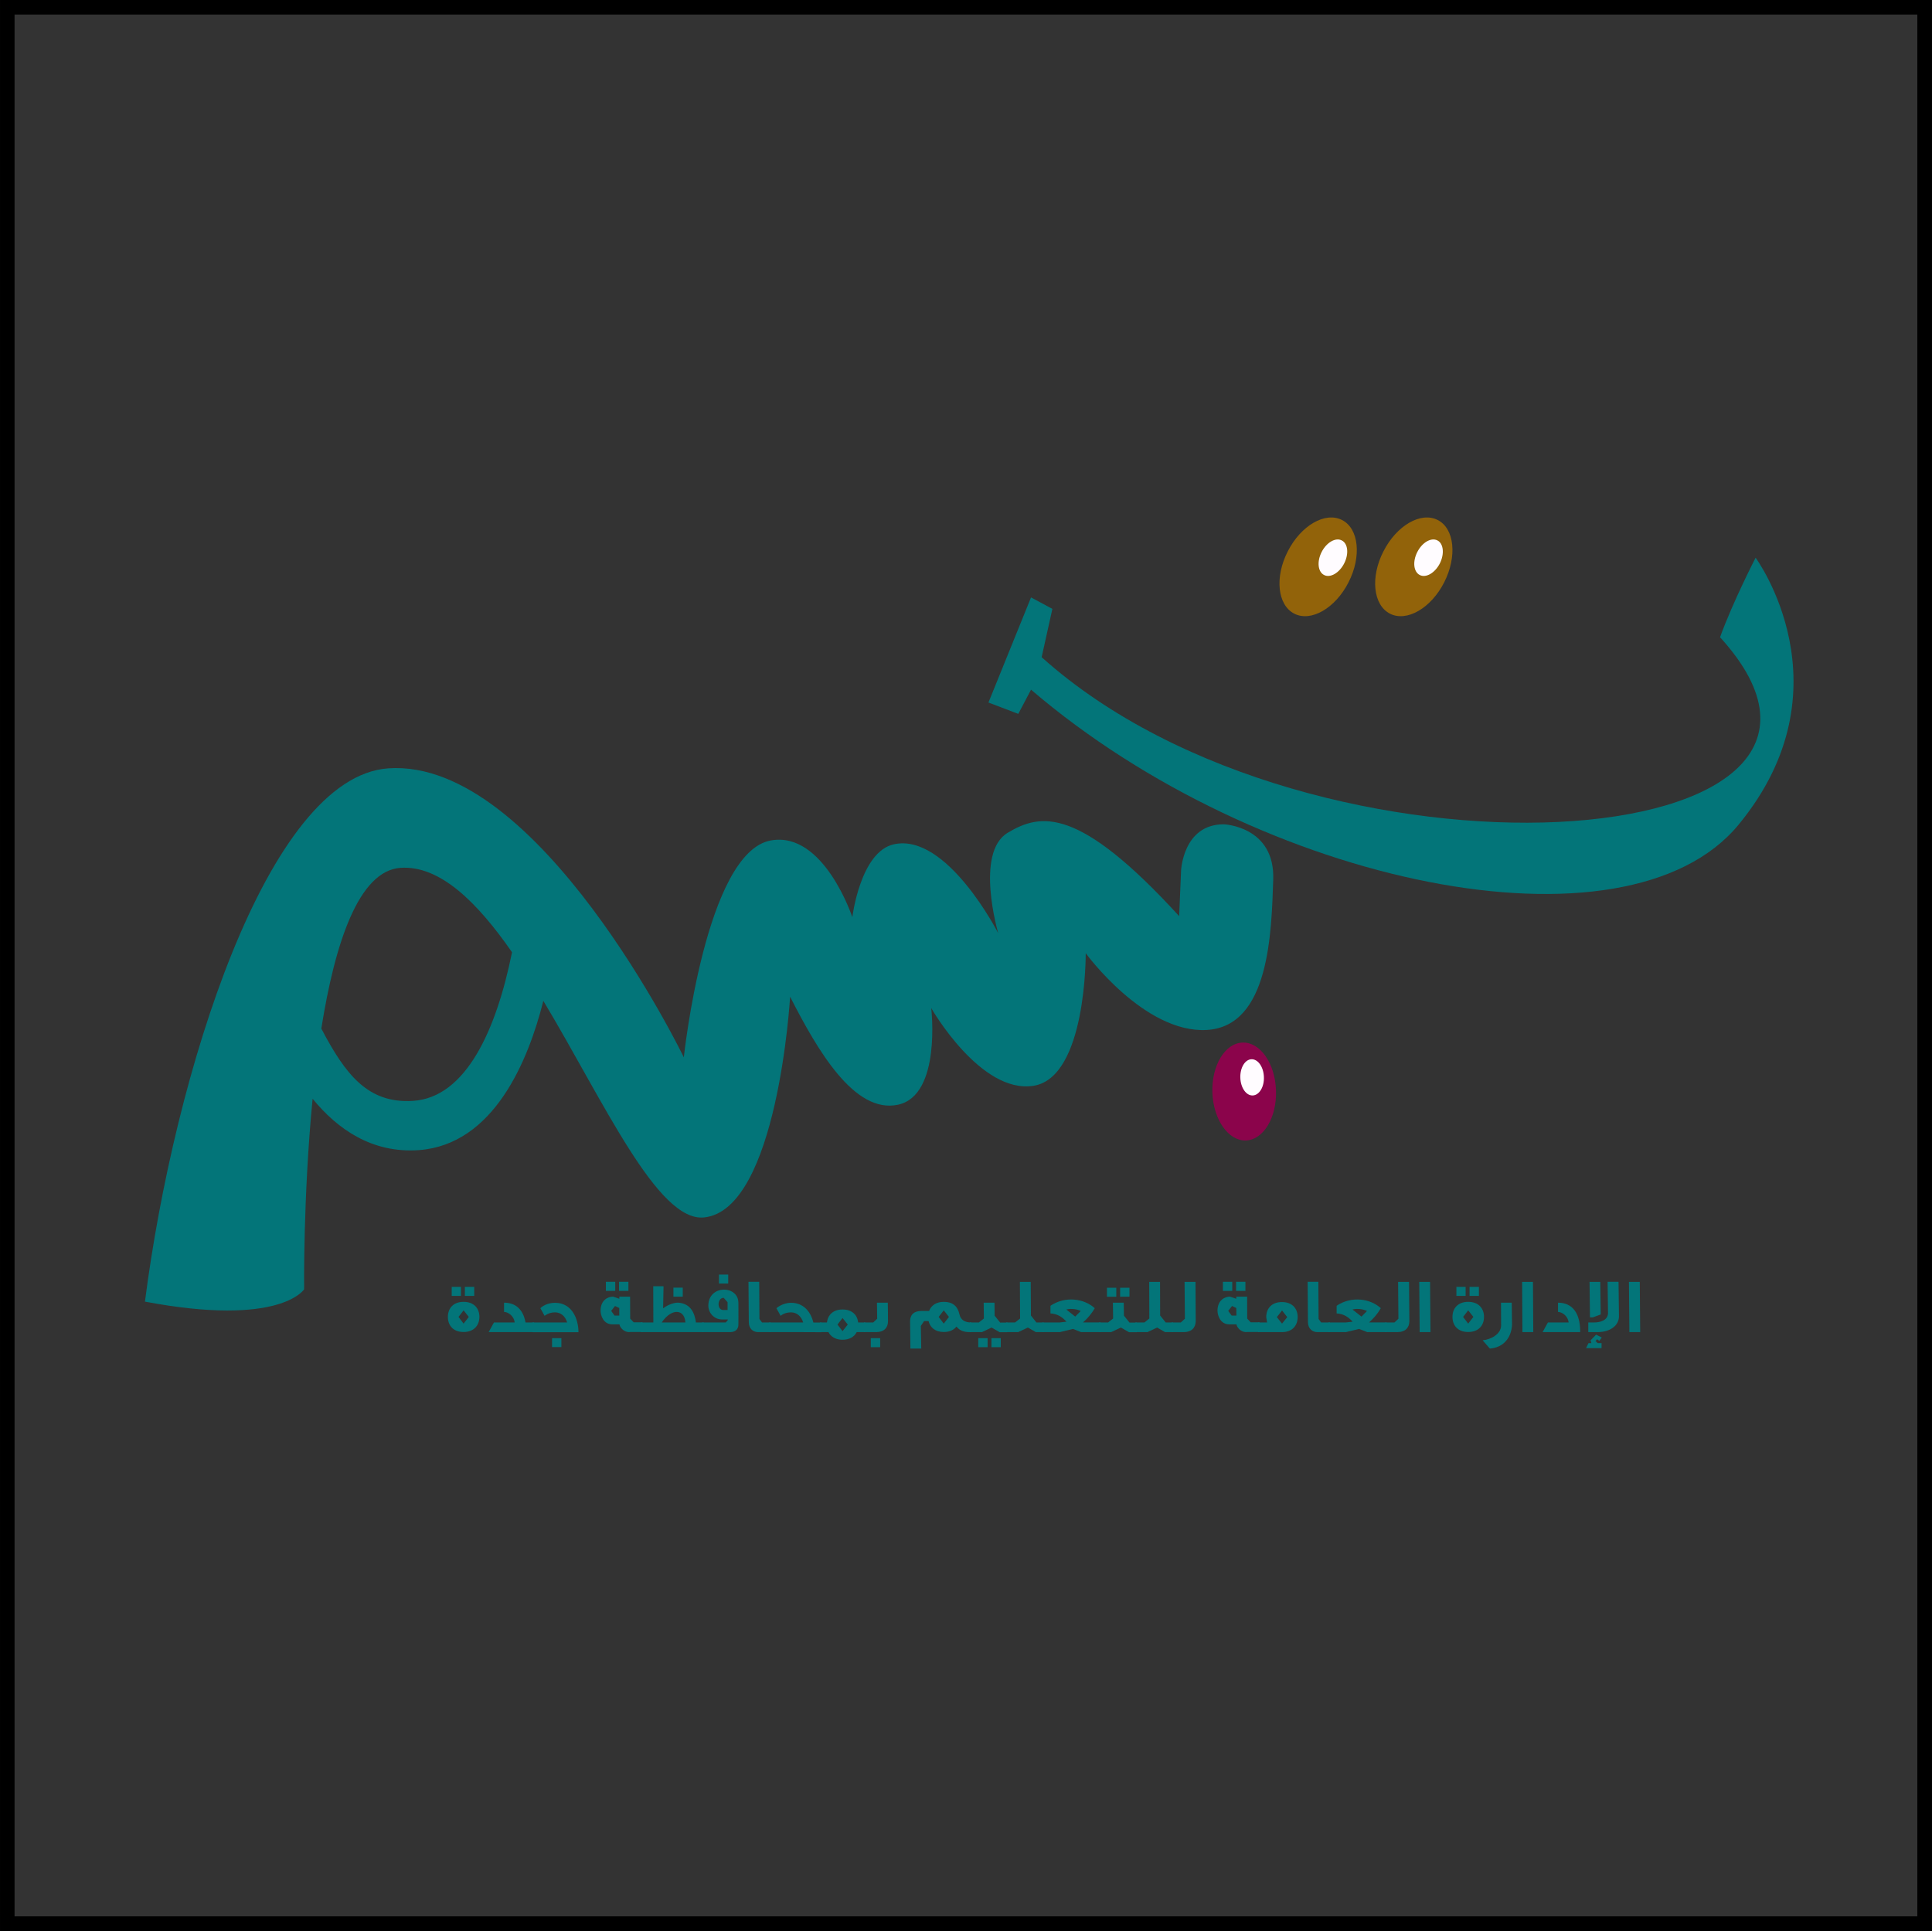 <svg id="Layer_1" xmlns="http://www.w3.org/2000/svg" viewBox="0 0 1819.5 1818.8" width="2500" height="2499"><rect x="0" y="0" width="1819.5" height="1818.8" fill="#333333" stroke="none"/><style>.st0{fill:#037579}.st1{fill:#92630a}.st2{fill:#fffcff}.st3{fill:#8b044b}</style><path class="st0" d="M1653.4 525.3s-21.4 41.5-33.5 74.9C1809.9 809 1237.2 849.1 981 619l10.1-45.5-20.1-10.8-40.1 99 28.1 10.7 12-22.8c215.8 184.8 560.7 255.6 666.4 127.1 106.1-128.9 16-251.4 16-251.4z"/><path class="st0" d="M1152.5 776.4c-38.4 0-40.2 43.7-40.2 43.7l-1.8 42.8c-94.6-103.5-130.3-97.2-161.5-78.5-31.2 18.7-8.9 94.6-8.9 94.6s-48.2-94.6-98.1-83.8c-31.8 6.8-39.3 68.7-39.3 68.7s-26.8-81.2-76.7-72.3c-61.5 11-82 204.3-82 204.3s-136.4-282-278.3-272.2C251.8 731.6 164.1 1011 136.5 1226c127.6 24.1 149.9-11.6 149.9-11.6s-1-86.9 8-179.5c23.4 28.7 56.1 51.5 100 48.4 70.7-5.2 103.1-84.2 117.3-140.6 57 95 107.6 208.5 151.4 204 69.4-7.2 81-207.9 81-207.9 25.9 50.8 60.7 110.6 101.7 101.7 41-8.9 31.2-91 31.2-91s46.4 81.2 96.4 73.2c50-8.1 49.1-124.9 49.1-124.9s55.3 75.8 114.2 72.3c58.9-3.6 60.7-91.9 62.4-141.8 1.6-50.1-46.6-51.9-46.6-51.9zm-763.6 260.5c-42.3 2.7-63.6-24.7-86.3-68.1 12.7-79.8 35-148.8 74.7-151.4 36.9-2.4 71.9 32 104.9 79.5-14.8 73.5-43.5 136.9-93.3 140z"/><path class="st1" d="M1270 548.5c-12.4 24.4-35.3 37.6-51.1 29.5-15.8-8.1-18.6-34.4-6.1-58.7 12.4-24.4 35.3-37.6 51.1-29.5 15.8 8 18.6 34.3 6.1 58.7z"/><path class="st2" d="M1265.9 530.7c-4.6 9-13.1 13.9-18.9 10.9-5.9-3-6.9-12.7-2.3-21.7 4.6-9 13.1-13.9 18.9-10.9 5.9 2.9 6.9 12.7 2.3 21.7z"/><path class="st1" d="M1360.1 548.5c-12.4 24.4-35.3 37.6-51.1 29.5-15.8-8.1-18.6-34.4-6.1-58.7 12.4-24.4 35.3-37.6 51.1-29.5 15.8 8 18.5 34.3 6.1 58.7z"/><path class="st2" d="M1356 530.7c-4.6 9-13.1 13.9-18.9 10.9-5.9-3-6.9-12.7-2.3-21.7 4.6-9 13-13.9 18.9-10.9 5.8 2.9 6.8 12.7 2.3 21.7z"/><path class="st3" d="M1201.7 1027.1c.9 25.5-11.9 46.6-28.4 47.1s-30.6-19.7-31.5-45.1c-.9-25.5 11.9-46.6 28.4-47.1 16.6-.6 30.7 19.6 31.5 45.1z"/><path class="st2" d="M1190.3 1014.4c.4 9.4-4.4 17.2-10.5 17.4-6.2.3-11.4-7.3-11.7-16.7-.3-9.4 4.4-17.2 10.5-17.4 6.2-.2 11.4 7.3 11.7 16.7z"/><path class="st0" d="M436.6 1254.6c-9.8 0-14.8-6.2-14.8-14.2 0-8 5-14.2 14.8-14.2s14.9 6.2 14.9 14.2c-.1 8-5.2 14.2-14.9 14.2zm-11.2-34v-8.5h8.7v8.5h-8.7zm11.2 13.6l-4.8 6.2 4.8 6.3 4.9-6.3-4.9-6.2zm1.2-13.6v-8.5h8.8v8.5h-8.8zM460.2 1254.7l5-9.1h19.5c-.8-6.5-6.5-9.9-10-9.9v-8.7c11 0 18 6.4 20.2 18.6h8.1v9.1h-42.8z"/><path class="st0" d="M501.5 1254.7v-9.1h32.6c-1.7-6-6.1-9.5-11.4-9.5-6.2 0-9.8 3.3-9.8 3.3l-4-7.2c1.2-1.3 6-5.1 13.8-5.1 15.8 0 22 14.8 22.1 27.7h-43.3zm18.4 14.1v-8.4h8.8v8.4h-8.8zM592.7 1254.7c-6.1 0-9.2-5.4-9.3-7.3h-6.7c-8.7 0-11.1-8.8-11.1-12.8 0-10.1 6.9-13.3 11.7-13.3l6 2v-2h10.1l.1 20.7 3.3 3.5h8.3v9.1h-12.4zm-22.1-38.8v-8.6h8.8v8.6h-8.8zm12.6 16.1l-4-1.9-3.6 4.6 3.1 4.4h4.5v-7.1zm-.2-16.1v-8.6h8.8v8.6H583z"/><path class="st0" d="M603.7 1254.7v-9.1h11.6l-.1-34.1h9.7l-.4 20.8c5.6-4.2 11.7-5.6 14.7-5.3 11.3 1.1 15 9.6 16.2 18.6h7.4v9.1h-59.1zm33.4-19c-3.3 0-8.8 2.3-13.9 9.9h22.3c-.3-4.4-2.2-9.9-8.4-9.9zm-2.9-14.4v-8.5h8.8v8.5h-8.8z"/><path class="st0" d="M687.7 1254.7h-26.4v-9.1h22.2l1.9-2.2v-.6h-5.2c-8.3 0-13.4-6.9-13.1-13.6.6-19.2 28.1-18.8 28.3-2.1.1 6.4 0 14 0 20.3.1 4.5-2.8 7.3-7.7 7.3zm-2.5-28.2l-3.7-4.1c-6 0-6.6 11.5-.3 11.5h4v-7.4zm-8.1-17.5v-8.5h8.7v8.5h-8.7zM713.9 1254.7c-4.5 0-8.7-3.1-8.7-9.3l-.3-38.1H715l.2 35 2.4 3.3h8.2v9.1h-11.9z"/><path class="st0" d="M724.4 1254.7v-9.1h32c-1.8-6-6.2-9.5-11.4-9.5-6.6 0-9.8 3.3-9.8 3.3l-4-7.2s5.6-5.1 13.8-5.1c12 0 18.6 8.7 21 18.6h7.6v9.1c-23-.1-12.5-.1-49.2-.1z"/><path class="st0" d="M806.8 1254.7c-2.2 4.3-6.6 7.2-13.3 7.2-6.6 0-11.1-2.9-13.3-7.2h-7.9v-9.1h6.5c.8-7 5.8-12.2 14.7-12.2 9 0 13.9 5.2 14.7 12.2h6.7v9.1h-8.1zm-13.3-13.3l-4.8 6.2 4.8 6.2 4.9-6.2-4.9-6.2z"/><path class="st0" d="M825.2 1254.7h-11.5v-9.1h8.7l3.7-3.5c0-5.1-.1-10.1-.2-15.1h10.2c.1 8.3.2 10.4.2 17.5 0 6.2-3.9 10.2-11.1 10.2zm-5.1 14.2v-8.5h8.8v8.5h-8.8zM913.5 1254.7c-5.9.1-9.9-1.6-12.7-5.2-2.5 3.1-6.4 5.1-12 5.1-8 0-12.9-4.3-14.3-10.3h-4.2l-3.1 4.6.4 21.3h-10.2l-.3-25.1c-.2-7.8 4.8-10.3 10.6-10.3h7.3c1.9-5.1 6.6-8.6 13.9-8.6 8.2 0 13 4 14.7 11.8 1.1 5.1 5 7.7 11.2 7.6v9.1h-1.3zm-24.7-20.5l-4.8 6.2 4.8 6.3 4.9-6.3-4.9-6.2z"/><path class="st0" d="M941.3 1254.7l-7.5-4.3-9 4.3h-11.4v-9.1h8.5l4.7-3.7-.2-14.9h10.2l.1 12.2 5.2 6.5h6.9v9.1h-7.5zm-20 14.2v-8.5h8.8v8.5h-8.8zm12.4 0v-8.5h8.8v8.5h-8.8z"/><path class="st0" d="M975.5 1254.7l-7.5-4.3-9.1 4.3h-11.4v-9.1h8.5l4.7-3.7-.2-34.5h10.2l.2 31.7 5.1 6.5h6.9v9.1z"/><path class="st0" d="M1018.1 1254.7l-7.6-3-12.3 3h-16.5v-9.1h16.4l6.3-.7c-3.8-4.1-8.1-7.4-15.1-7.8v-7.2c14-9.5 32-6.7 41.7 2.3-2.8 4.9-6.6 9.5-11.1 13.4h16.6v9.1h-18.4zm-13.9-21.3l8.4 6.7 5.2-5.3c-2.7-1.4-8.2-2.7-13.6-1.4z"/><path class="st0" d="M1063.1 1254.7l-7.5-4.3-9.1 4.3h-11.4v-9.1h8.5l4.7-3.7-.2-14.9h10.2l.2 12.2 5.2 6.5h6.9v9.1h-7.5zm-20.6-33.3v-8.5h8.8v8.5h-8.8zm12.4 0v-8.5h8.8v8.4l-8.8.1z"/><path class="st0" d="M1097.2 1254.7l-7.5-4.3-9 4.3h-11.4v-9.1h8.5l4.6-3.7-.1-34.5h10.2l.1 31.7 5.2 6.5h6.9v9.1z"/><path class="st0" d="M1114.9 1254.7h-11.5v-9.1h8.7l3.8-3.5c0-5.1-.3-29.7-.3-34.7h10.3c.1 8.4.2 30 .2 37.1-.2 6.2-4 10.2-11.2 10.2zM1173.8 1254.7c-6.1 0-9.2-5.4-9.3-7.3h-6.7c-8.8 0-11.2-8.8-11.2-12.8 0-10.1 7-13.3 11.7-13.3l6 2v-2h10.2l.1 20.7 3.3 3.5h8.3v9.1h-12.4zm-22.1-38.8v-8.6h8.8v8.6h-8.8zm12.6 16.1l-4-1.9-3.6 4.6 3.2 4.4h4.5l-.1-7.1zm-.2-16.1v-8.6h8.8v8.6h-8.8z"/><path class="st0" d="M1207.4 1254.7h-22.6v-9.1h8.5l-.8-5c0-8.1 5.1-14.2 14.8-14.2s14.8 6.1 14.8 14.1-5 14.2-14.7 14.2zm0-20.4l-4.9 6.3 4.9 6.1 4.9-6.1-4.9-6.3zM1240.6 1254.7c-4.5 0-8.7-3.1-8.8-9.3l-.3-38.1h10.1l.2 35 2.4 3.3h8.3v9.1h-11.9z"/><path class="st0" d="M1287.6 1254.7l-7.7-3-12.3 3h-16.5v-9.1h16.5l6.3-.7c-3.8-4.1-8.1-7.4-15.1-7.8v-7.2c14-9.5 32-6.7 41.6 2.3-2.8 4.9-6.6 9.5-11.1 13.4h16.5v9.1h-18.2zm-13.9-21.3l8.5 6.7 5.2-5.3c-2.8-1.4-8.3-2.7-13.7-1.4z"/><path class="st0" d="M1316.1 1254.7h-11.5v-9.1h8.7l3.7-3.5c0-5.1-.2-29.7-.3-34.7h10.3c.1 8.4.3 30 .3 37.1-.1 6.2-4 10.2-11.2 10.2zM1337 1254.7l-.4-47.3h10.2l.4 47.3zM1382.7 1254.6c-9.8 0-14.8-6.2-14.8-14.2 0-8 5-14.2 14.8-14.2s14.9 6.2 14.9 14.2c0 8-5.1 14.2-14.9 14.2zm-11.1-34v-8.5h8.7v8.5h-8.7zm11.1 13.6l-4.8 6.2 4.8 6.3 4.9-6.3-4.9-6.2zm1.3-13.6v-8.5h8.8v8.5h-8.8zM1413.7 1248.4l-.1-21.4h10.1l.3 20.6c-.6 12.5-8 21.6-20.9 22.6l-6.8-7.8c7.5-.6 17.4-5.7 17.4-14zM1433.8 1254.7l-.3-47.3h10.2l.3 47.3zM1452.8 1254.7l5-9.1h19.5c-.8-6.5-6.5-9.9-10-9.9v-8.7c13.4 0 20.9 9.6 20.9 27.4v.3h-35.4zM1506.2 1263l-2-1.6-1.6 1.7 2.1 2h3.6v4.7h-14.6l2.3-4.7h2.7l-.7-2.7 5.2-5.3 5.3 2.7-2.3 3.2zm-1.6-8.3h-8.8v-9.1h5.8c5 0 12.8-1.8 12.8-8.9 0 0 0-.8-.4-29.4h10.3c.4 30.2.4 32.6.4 32.6-.1 9-8.8 14.8-20.1 14.8zm-4.5-13.9h-2.7l-.4-33.4h10.1l.4 30.7-7.4 2.7zM1534.5 1254.7l-.4-47.3h10.2l.4 47.3z"/><g><path d="M1812.6 1811.9v-6.9H13.7V13.7h1792v1798.2h6.9v-6.9 6.9h6.9V0H0V1818.8h1819.5v-6.9z"/></g></svg>